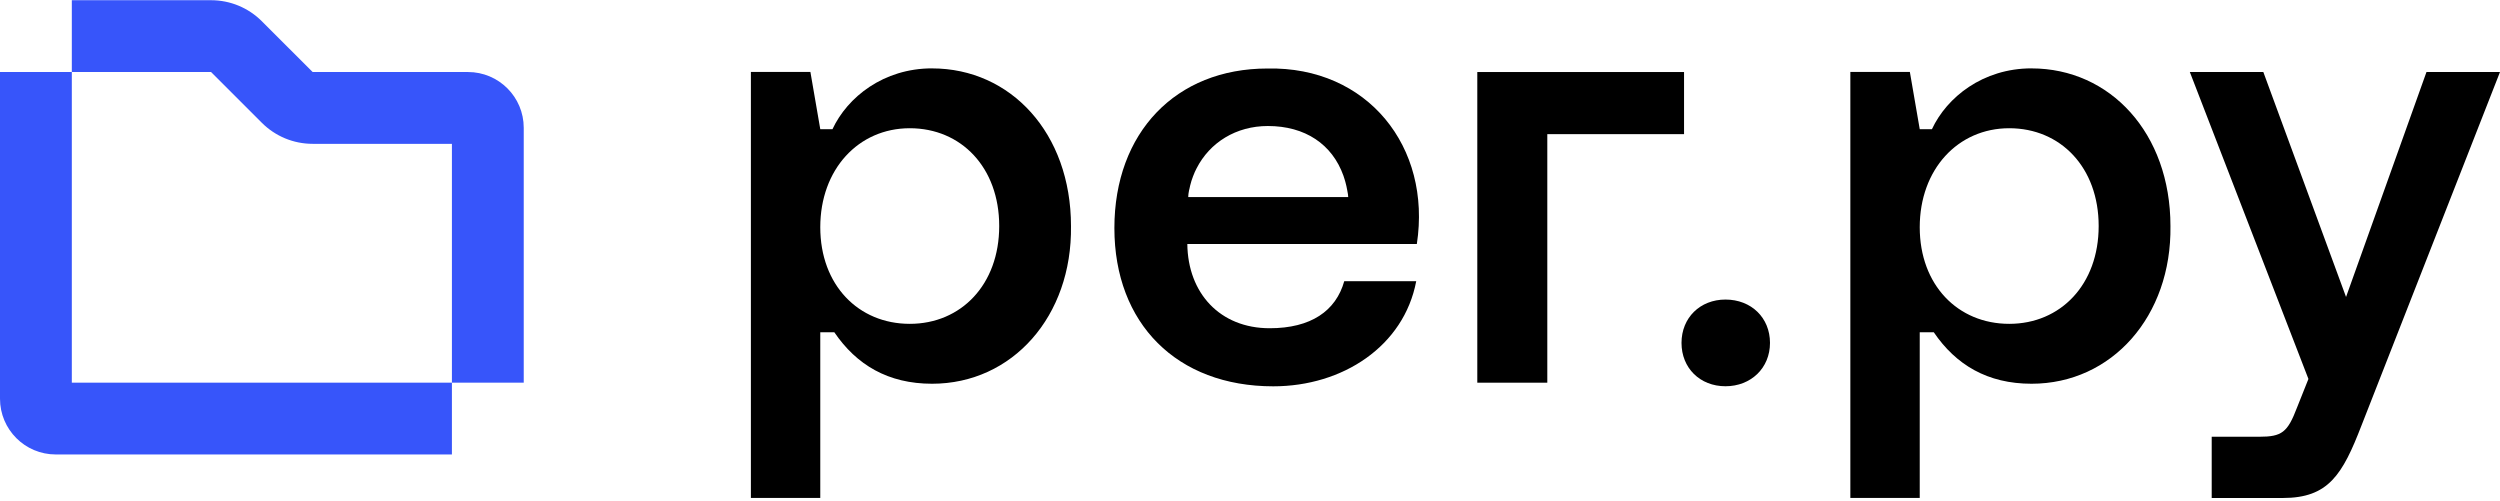 <svg width="614" height="123" viewBox="0 0 614 123" fill="none" xmlns="http://www.w3.org/2000/svg">
<path d="M423.777 73.571C417.534 73.571 412.978 78.047 412.978 84.217C412.978 90.387 417.517 94.863 423.777 94.863C430.037 94.863 434.71 90.387 434.71 84.217C434.71 78.047 430.117 73.571 423.777 73.571Z" fill="black"/>
<path d="M311.263 16.826C288.781 16.826 273.693 32.572 273.693 56.013C273.693 79.454 289.013 94.88 312.716 94.88C329.794 94.88 344.802 85.001 347.825 69.058H330.15C328.09 76.387 321.946 80.614 311.833 80.614C299.643 80.614 291.733 72.018 291.608 59.919H347.977C351.624 36.094 335.867 16.291 311.245 16.826H311.263ZM291.831 48.39C291.831 48.194 291.849 47.944 291.876 47.703C291.893 47.641 291.893 47.569 291.902 47.507C291.902 47.48 291.902 47.427 291.92 47.4C291.947 47.186 291.983 46.99 292.027 46.776C292.072 46.606 292.116 46.41 292.161 46.223C292.188 46.009 292.25 45.795 292.295 45.599C292.482 44.823 292.723 44.038 293.017 43.289C293.151 42.924 293.302 42.567 293.445 42.237C293.579 41.934 293.722 41.658 293.873 41.364C297.11 34.997 303.576 30.949 311.388 30.949C320.555 30.949 327.181 35.425 329.945 43.147C329.972 43.227 330.008 43.316 330.034 43.423C330.097 43.593 330.159 43.771 330.204 43.958C330.222 43.976 330.231 44.003 330.231 44.038C330.311 44.252 330.364 44.484 330.427 44.698C330.614 45.358 330.766 46.071 330.882 46.731C331.033 47.418 331.113 48.033 331.122 48.399H291.813L291.831 48.39Z" fill="black"/>
<path d="M362.825 17.69V93.988H380.018V32.946H413.602V17.69H362.816H362.825Z" fill="black"/>
<path d="M595.942 17.691L576.189 72.937L555.875 17.691H537.825L566.95 93.07L564.141 100.114C561.823 106.195 560.441 107.265 554.858 107.265H543.194V122.307H560.663C571.873 122.307 575.315 116.592 579.988 104.483L614 17.682H595.933L595.951 17.7L595.942 17.691Z" fill="black"/>
<path d="M498.953 16.79C486.994 16.79 478.148 23.878 474.483 31.725H471.487L469.061 17.664H454.445V122.298H471.487V81.603H474.938C480.386 89.619 488.136 94.247 498.944 94.247C518.697 94.247 533.366 77.644 533.063 55.523C533.063 32.706 518.26 16.799 498.944 16.799L498.953 16.79ZM493.469 79.535C480.841 79.535 471.487 70.003 471.487 55.808C471.487 41.613 480.832 31.493 493.469 31.493C506.105 31.493 515.433 41.141 515.433 55.514C515.433 69.887 506.087 79.535 493.469 79.535Z" fill="black"/>
<path d="M228.926 16.79C216.967 16.79 208.121 23.878 204.456 31.725H201.459L199.034 17.664H184.418V122.298H201.459V81.603H204.91C210.359 89.619 218.109 94.247 228.917 94.247C248.661 94.247 263.339 77.644 263.036 55.523C263.036 32.706 248.233 16.799 228.917 16.799L228.926 16.79ZM223.441 79.535C210.814 79.535 201.459 70.003 201.459 55.808C201.459 41.613 210.805 31.493 223.441 31.493C236.078 31.493 245.406 41.141 245.406 55.514C245.406 69.887 236.06 79.535 223.441 79.535Z" fill="black"/>
<path d="M114.931 17.689H76.781L64.305 5.215C60.988 1.898 56.52 0.053 51.83 0.053H17.639V17.689H51.838L64.314 30.163C67.632 33.48 72.099 35.326 76.79 35.326H110.989V93.987H128.629V31.385C128.629 23.824 122.502 17.689 114.931 17.689Z" fill="#3755FA"/>
<path d="M17.639 17.69H0V97.92C0 105.481 6.126 111.616 13.698 111.616H110.989V93.979H17.639V17.69Z" fill="#3755FA"/>
</svg>
